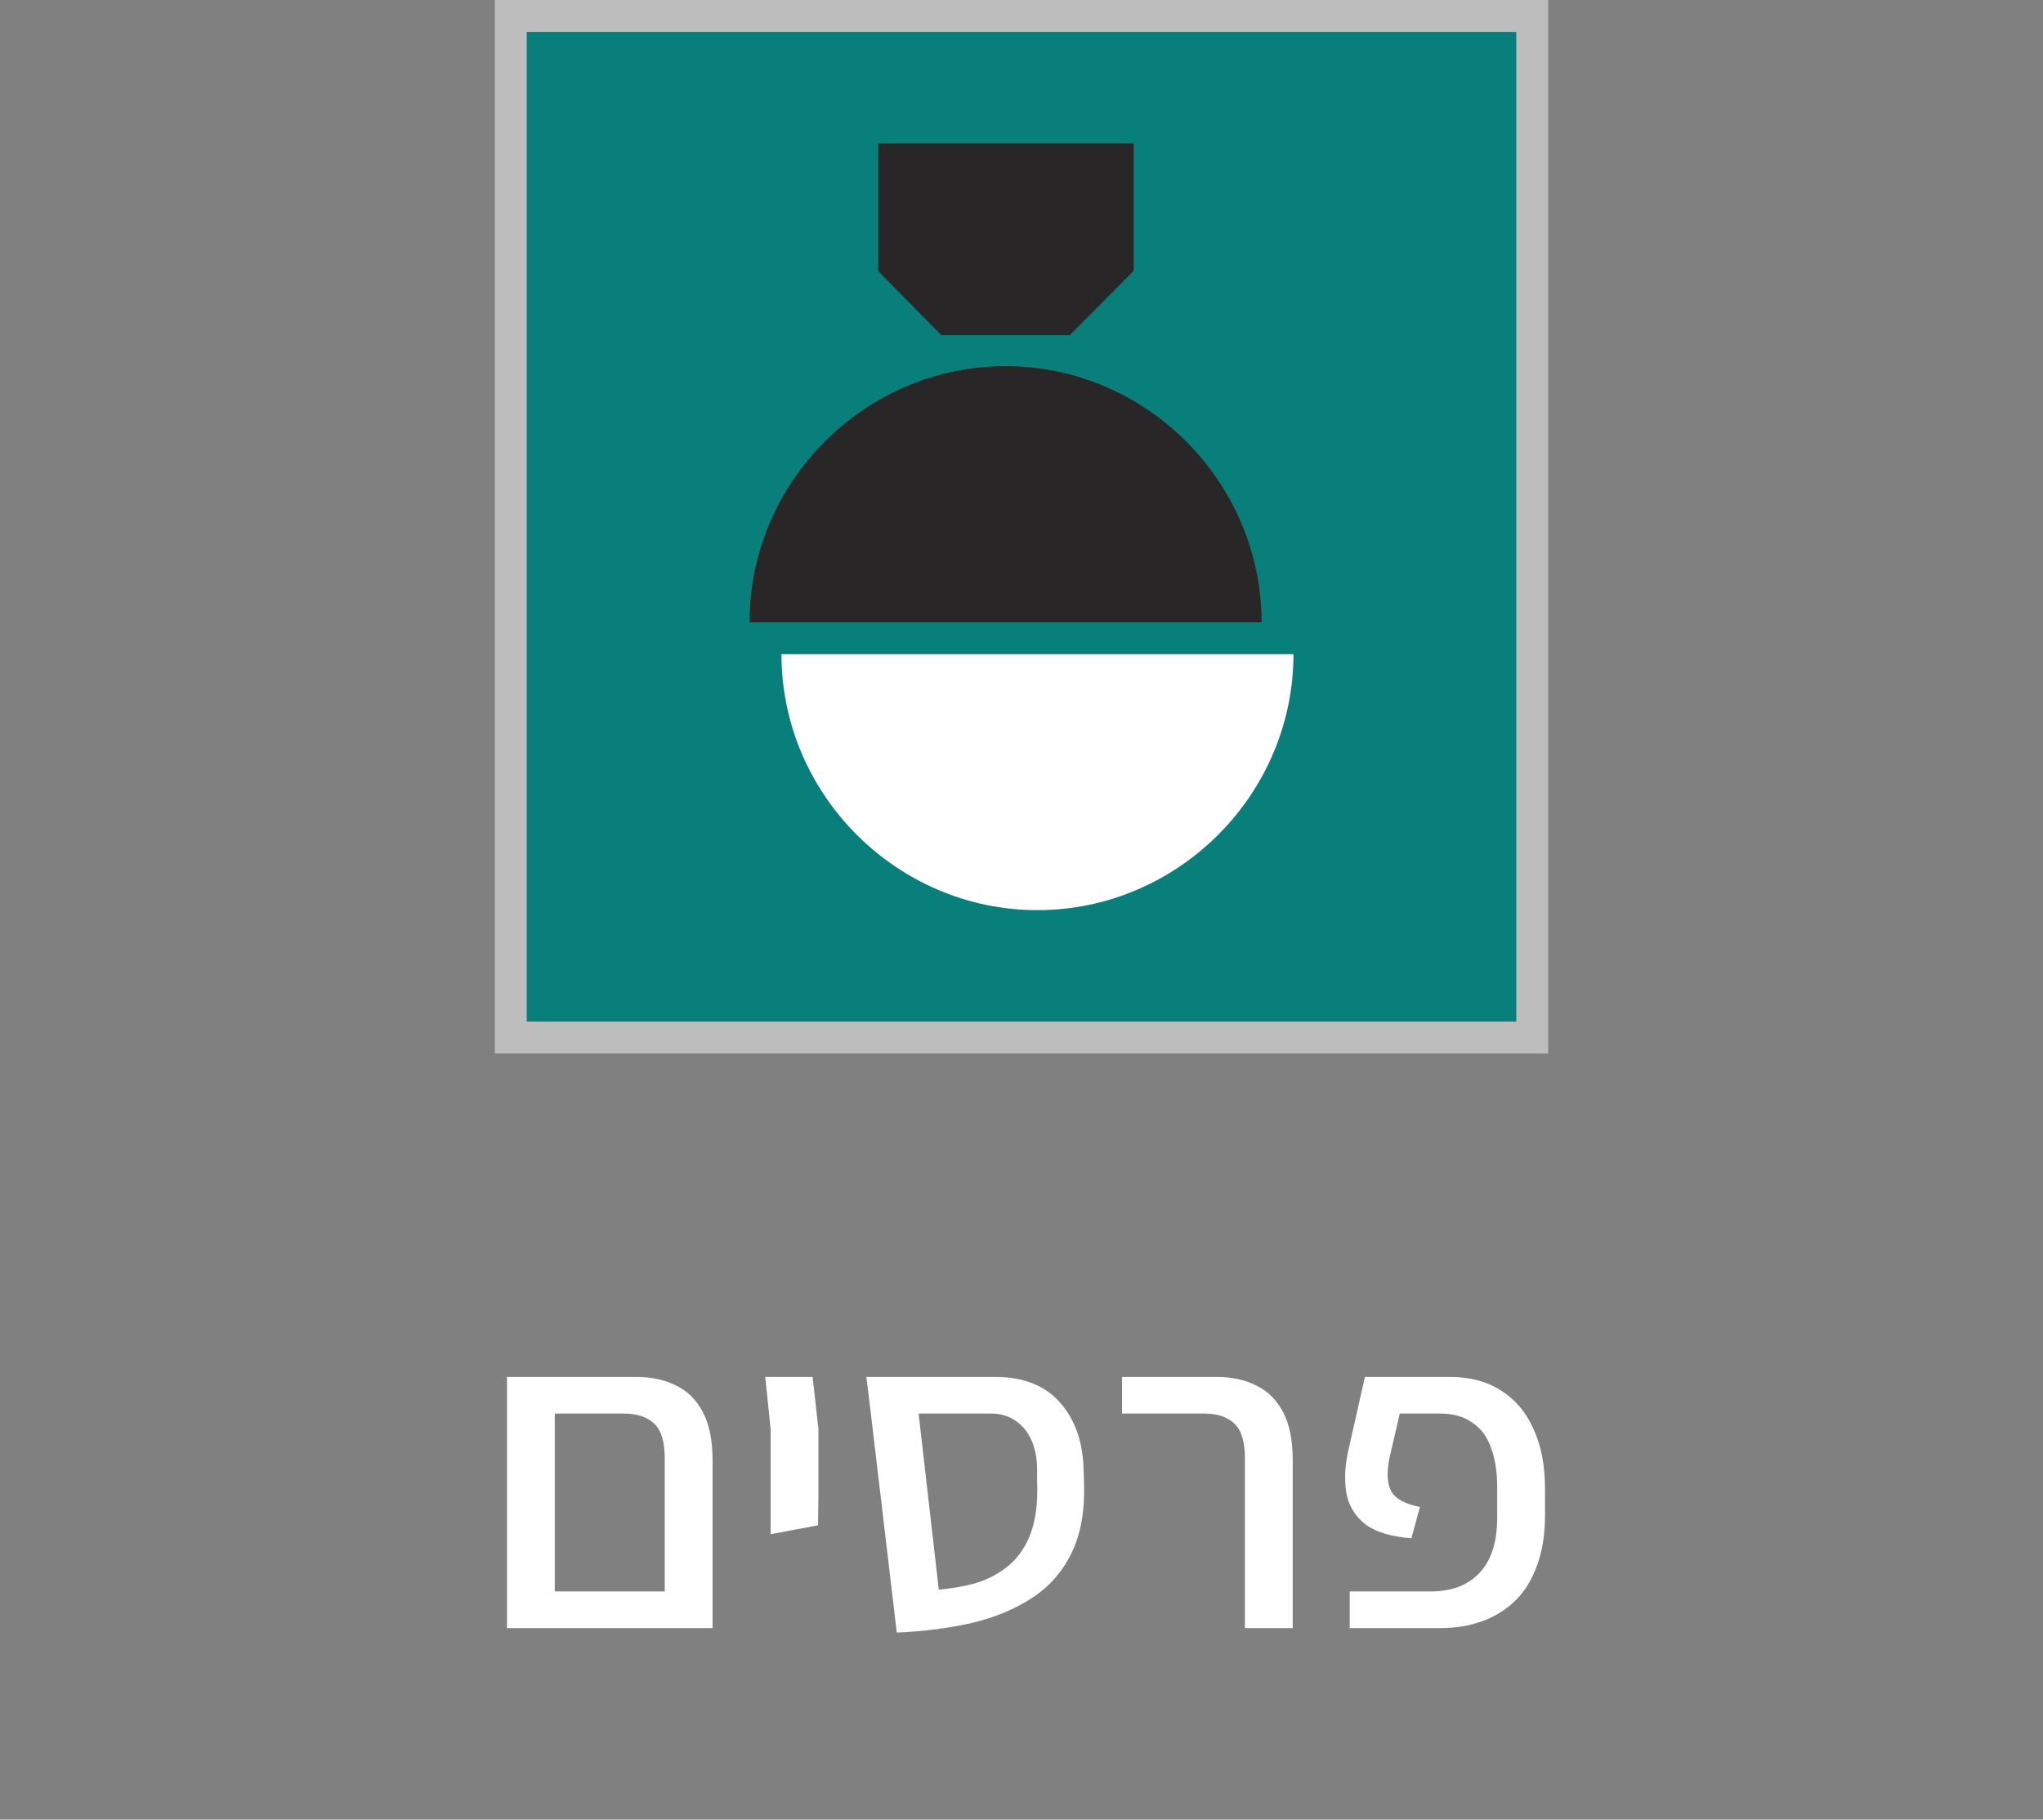 <svg xmlns="http://www.w3.org/2000/svg" width="64" height="57" viewBox="0 0 64 57" fill="none"><rect x="0" y="0" width="64" height="57" fill="#808080" stroke="none"/><g clip-path="url(#clip0_71_1345)"><path d="M48 0.5H16V32.5H48V0.5Z" fill="#097F7B" stroke="#BDBDBD" stroke-miterlimit="10"></path><path d="M32.5 20.49H40.52C40.52 24.89 36.9 28.51 32.5 28.51C28.1 28.51 24.48 24.89 24.48 20.49H32.5Z" fill="white"></path><path d="M31.5 19.49H23.48C23.48 15.09 27.1 11.47 31.5 11.47C35.9 11.47 39.52 15.09 39.52 19.49H31.5Z" fill="#292627"></path><path d="M27.51 4.49V6.5V8.49L29.49 10.5H33.51L35.51 8.49V6.5V4.49H27.51Z" fill="#292627"></path></g><path d="M20.824 51V45.68C20.824 45.157 20.712 44.793 20.488 44.588C20.264 44.383 19.956 44.28 19.564 44.28H16.806V43.132H19.942C20.408 43.132 20.819 43.221 21.174 43.398C21.528 43.566 21.808 43.841 22.014 44.224C22.219 44.607 22.322 45.115 22.322 45.75V49.964V51H20.824ZM16.232 51V49.852H21.79L21.72 51H16.232ZM15.882 51V44.084V43.132H17.38V44.154V51H15.882ZM24.141 48.06V46.898V44.77L23.973 43.132H25.457L25.639 44.77V46.898L25.625 47.78L24.141 48.06ZM28.093 51.14L27.281 44.28L28.695 43.566L29.409 49.796C29.801 49.759 30.16 49.698 30.487 49.614C30.813 49.521 31.103 49.39 31.355 49.222C31.616 49.054 31.831 48.844 31.999 48.592C32.176 48.34 32.307 48.037 32.391 47.682C32.475 47.318 32.507 46.898 32.489 46.422V46.044C32.489 45.699 32.433 45.395 32.321 45.134C32.209 44.873 32.045 44.667 31.831 44.518C31.616 44.359 31.355 44.28 31.047 44.28H27.281L27.141 43.132H31.173C32.05 43.132 32.722 43.393 33.189 43.916C33.665 44.439 33.917 45.139 33.945 46.016L33.959 46.45C33.987 47.309 33.861 48.032 33.581 48.62C33.301 49.208 32.895 49.679 32.363 50.034C31.831 50.389 31.201 50.655 30.473 50.832C29.745 51 28.951 51.103 28.093 51.14ZM38.999 51V45.68C38.999 45.157 38.887 44.793 38.663 44.588C38.439 44.383 38.131 44.28 37.739 44.28H35.149V43.132H38.117C38.584 43.132 38.995 43.221 39.349 43.398C39.704 43.566 39.984 43.841 40.189 44.224C40.395 44.607 40.497 45.115 40.497 45.75V51H38.999ZM42.282 51V49.852H44.802C45.11 49.852 45.39 49.81 45.642 49.726C45.904 49.633 46.128 49.493 46.314 49.306C46.501 49.119 46.646 48.881 46.748 48.592C46.851 48.293 46.902 47.939 46.902 47.528V46.59C46.902 46.105 46.837 45.689 46.706 45.344C46.585 44.999 46.389 44.737 46.118 44.56C45.857 44.373 45.521 44.28 45.11 44.28H43.85L43.528 45.666C43.435 46.123 43.454 46.473 43.584 46.716C43.715 46.949 44.014 47.113 44.48 47.206L44.214 48.186C43.608 48.139 43.141 48.004 42.814 47.78C42.497 47.547 42.292 47.243 42.198 46.87C42.114 46.487 42.119 46.049 42.212 45.554L42.758 43.132H45.418C46.044 43.132 46.576 43.272 47.014 43.552C47.462 43.832 47.803 44.233 48.036 44.756C48.279 45.279 48.4 45.909 48.4 46.646V47.458C48.4 48.065 48.316 48.592 48.148 49.04C47.99 49.488 47.761 49.857 47.462 50.146C47.164 50.435 46.814 50.65 46.412 50.79C46.02 50.93 45.591 51 45.124 51H42.282Z" fill="white"></path><defs><clipPath id="clip0_71_1345"><rect width="33" height="33" fill="white" transform="translate(15.5)"></rect></clipPath></defs></svg>
